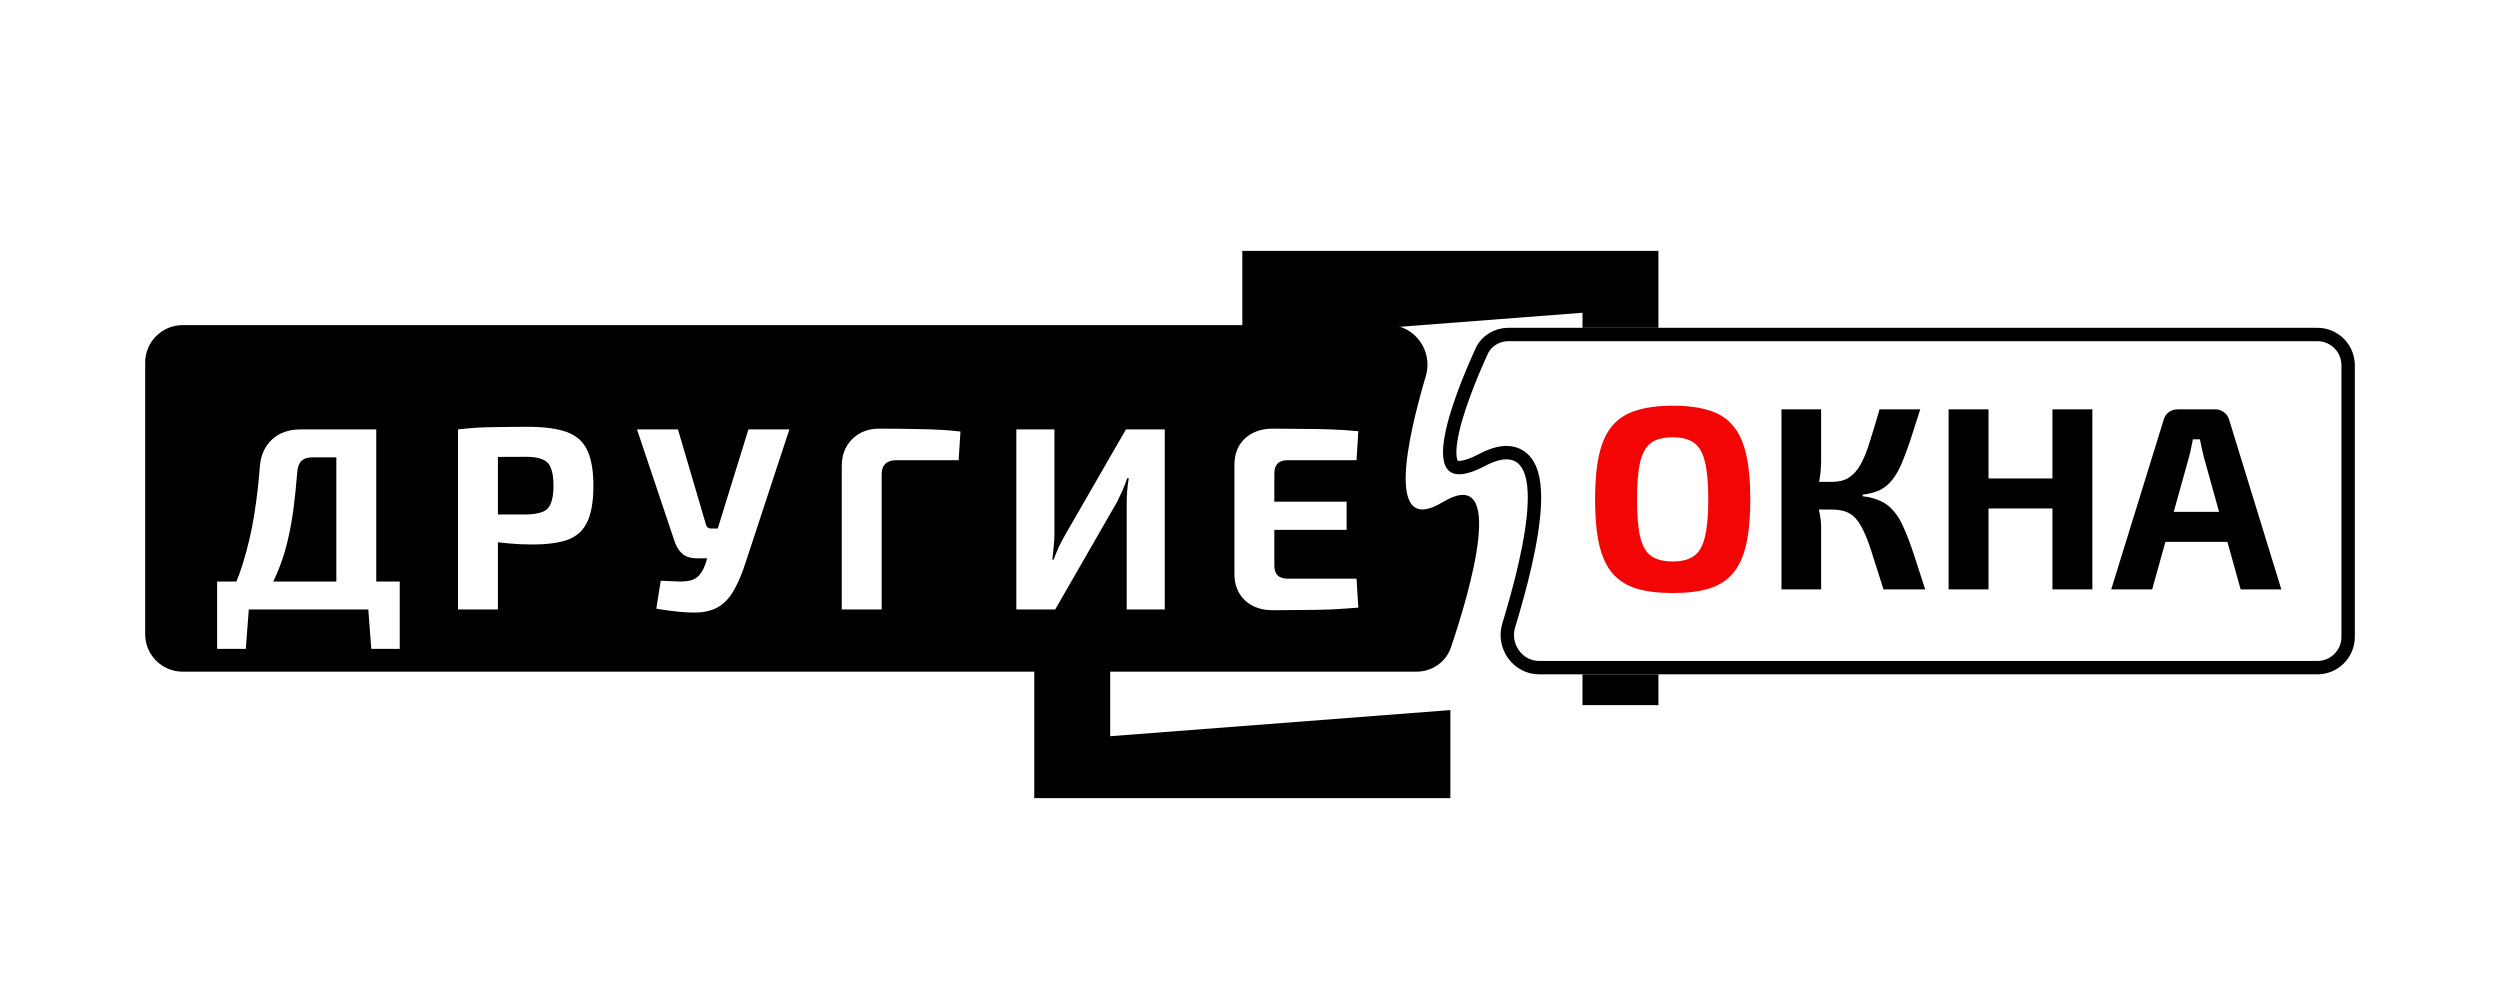 <svg width="3737" height="1489" viewBox="0 0 3737 1489" fill="none" xmlns="http://www.w3.org/2000/svg">
<g filter="url(#filter0_d_514_5)">
<path d="M2474 1024L2360.5 1024L2360.5 819.183L2360.5 675.811L2360.5 437.5L1852 476.58L1852 345L2474 345L2474 1024Z" fill="black"/>
</g>
<g filter="url(#filter1_d_514_5)">
<path d="M1541 464H1654.5V668.817V812.189V1050.5L2163 1011.42V1143H1541V464Z" fill="black"/>
</g>
<g filter="url(#filter2_d_514_5)">
<path d="M3520 948C3520 978.928 3494.93 1004 3464 1004L2300.71 1004C2261.74 1004 2234.3 965.107 2245.7 927.845C2278.91 819.325 2321.85 638.89 2220.38 692.262C2107.54 751.613 2173.28 587.886 2205.63 516.959C2214.39 497.763 2233.67 486 2254.77 486L3464 486C3494.93 486 3520 511.072 3520 542L3520 948Z" fill="white"/>
<path d="M3464 994L2300.71 994C2268.8 994 2245.73 961.931 2255.26 930.771C2271.86 876.528 2291.27 803.186 2293.53 749.767C2294.1 736.329 2293.61 723.771 2291.56 712.888C2289.54 702.108 2285.84 692.136 2279.33 684.707C2272.51 676.911 2263.23 672.661 2252 672.611C2241.24 672.563 2229.14 676.354 2215.72 683.412C2202.13 690.56 2192.06 693.889 2184.84 694.749C2177.81 695.587 2174.39 694.021 2172.53 692.383C2170.44 690.534 2168.42 686.918 2167.5 680.22C2166.59 673.594 2166.93 665.065 2168.45 654.952C2174.58 614.143 2198.51 556.67 2214.73 521.109C2221.77 505.666 2237.38 496 2254.77 496L3464 496C3489.41 496 3510 516.595 3510 542L3510 948C3510 973.405 3489.41 994 3464 994Z" stroke="black" stroke-width="20"/>
</g>
<path d="M217 542C217 511.072 242.072 486 273 486H2076.14C2115.01 486 2142.4 524.753 2131.36 562.018C2103.14 657.288 2071.07 802.239 2156.11 750.853C2253.75 691.857 2197.01 884.348 2168.96 967.571C2161.51 989.661 2140.68 1004 2117.37 1004H273C242.072 1004 217 978.928 217 948V542Z" fill="black"/>
<g filter="url(#filter3_d_514_5)">
<path d="M557.427 611.9V881H497.757V653.63H462.267C454.727 653.63 449.137 655.45 445.497 659.09C441.857 662.73 439.777 668.58 439.257 676.64C437.697 696.14 435.877 713.82 433.797 729.68C431.717 745.54 429.117 760.23 425.997 773.75C423.137 787.01 419.497 799.62 415.077 811.58C410.917 823.28 405.847 834.85 399.867 846.29C393.887 857.47 386.867 869.04 378.807 881H328.497C340.977 858.38 350.857 835.37 358.137 811.97C365.417 788.31 371.007 764.39 374.907 740.21C378.807 715.77 381.667 691.33 383.487 666.89C384.787 650.51 390.767 637.25 401.427 627.11C412.347 616.97 426.647 611.9 444.327 611.9H557.427ZM367.107 878.27L362.427 939.89H319.527V878.27H367.107ZM592.527 839.27V881H319.527V839.27H592.527ZM592.527 878.27V939.89H550.017L545.337 878.27H592.527ZM783.347 608C808.307 608 827.937 610.6 842.237 615.8C856.537 621 866.677 629.97 872.657 642.71C878.897 655.45 882.017 673.26 882.017 696.14C882.017 719.02 879.027 736.83 873.047 749.57C867.327 762.31 857.837 771.28 844.577 776.48C831.317 781.42 813.377 783.89 790.757 783.89C778.797 783.89 767.097 783.37 755.657 782.33C744.217 781.29 733.557 779.99 723.677 778.43C713.797 776.87 705.347 775.31 698.327 773.75C691.307 771.93 686.497 770.24 683.897 768.68L685.067 739.04C700.407 739.04 716.267 739.04 732.647 739.04C749.287 739.04 765.667 739.04 781.787 739.04C792.187 738.78 800.247 737.48 805.967 735.14C811.947 732.8 816.107 728.51 818.447 722.27C821.047 716.03 822.347 707.32 822.347 696.14C822.347 684.7 821.047 675.86 818.447 669.62C816.107 663.38 811.947 659.09 805.967 656.75C800.247 654.15 792.187 652.85 781.787 652.85C757.867 652.85 737.327 652.98 720.167 653.24C703.007 653.5 691.437 654.02 685.457 654.8L679.607 611.9C690.527 610.6 700.797 609.69 710.417 609.17C720.037 608.65 730.437 608.39 741.617 608.39C753.057 608.13 766.967 608 783.347 608ZM739.277 611.9V881H679.607V611.9H739.277ZM1174.95 611.9L1109.43 811.19C1104.75 825.75 1099.55 838.36 1093.83 849.02C1088.37 859.68 1081.48 868.13 1073.16 874.37C1065.1 880.35 1054.7 883.99 1041.96 885.29C1035.98 885.81 1028.83 885.81 1020.51 885.29C1012.45 884.77 1004.39 883.99 996.333 882.95C988.533 881.91 981.773 880.87 976.053 879.83L982.683 838.1C994.383 838.62 1003.87 839.01 1011.15 839.27C1018.69 839.27 1024.8 838.49 1029.48 836.93C1034.16 835.37 1037.93 832.77 1040.79 829.13C1043.91 825.49 1046.77 820.29 1049.37 813.53L1057.95 784.67L1066.92 763.22L1113.72 611.9H1174.95ZM1008.42 611.9L1050.54 755.03C1051.58 758.41 1054.18 760.1 1058.34 760.1H1074.72L1089.15 804.56H1036.89C1027.01 804.56 1019.47 802.09 1014.27 797.15C1009.07 792.21 1005.17 785.45 1002.57 776.87L947.193 611.9H1008.42ZM1309.41 610.73C1329.95 610.73 1350.75 610.99 1371.81 611.51C1393.13 611.77 1412.76 612.94 1430.7 615.02L1427.97 657.92H1334.37C1327.35 657.92 1322.02 659.74 1318.38 663.38C1314.74 666.76 1312.92 671.96 1312.92 678.98V881H1253.25V666.89C1253.25 650.25 1258.45 636.73 1268.85 626.33C1279.51 615.93 1293.03 610.73 1309.41 610.73ZM1736.13 611.9V881H1679.19V721.1C1679.19 715.12 1679.45 709.14 1679.97 703.16C1680.49 696.92 1681.27 690.81 1682.31 684.83H1679.97C1677.89 691.07 1675.55 697.18 1672.95 703.16C1670.35 708.88 1667.62 714.6 1664.76 720.32L1572.33 881H1514.22V611.9H1571.16V768.68C1571.16 774.66 1570.77 780.9 1569.99 787.4C1569.47 793.64 1568.82 800.01 1568.04 806.51H1569.99C1572.33 800.27 1574.8 794.16 1577.4 788.18C1580.26 782.2 1583.25 776.48 1586.37 771.02L1678.02 611.9H1736.13ZM1897.54 610.73C1911.84 610.73 1926.4 610.86 1941.22 611.12C1956.04 611.12 1970.6 611.38 1984.9 611.9C1999.46 612.42 2012.98 613.33 2025.46 614.63L2022.73 657.92H1919.38C1912.88 657.92 1907.94 659.61 1904.56 662.99C1901.44 666.37 1899.88 671.31 1899.88 677.81V815.09C1899.88 821.59 1901.44 826.53 1904.56 829.91C1907.94 833.29 1912.88 834.98 1919.38 834.98H2022.73L2025.46 878.27C2012.98 879.31 1999.46 880.22 1984.9 881C1970.6 881.52 1956.04 881.78 1941.22 881.78C1926.4 882.04 1911.84 882.17 1897.54 882.17C1880.38 882.17 1866.47 877.23 1855.81 867.35C1845.41 857.21 1840.21 844.08 1840.21 827.96V664.94C1840.21 648.56 1845.41 635.43 1855.81 625.55C1866.47 615.67 1880.38 610.73 1897.54 610.73ZM1846.84 719.93H2007.91V762.05H1846.84V719.93Z" fill="white"/>
</g>
<path d="M2500.5 606.44C2521.82 606.44 2539.89 608.78 2554.71 613.46C2569.53 617.88 2581.36 625.42 2590.2 636.08C2599.3 646.48 2605.93 660.78 2610.09 678.98C2614.25 696.92 2616.33 719.41 2616.33 746.45C2616.33 773.49 2614.25 796.11 2610.09 814.31C2605.93 832.25 2599.3 846.55 2590.2 857.21C2581.36 867.61 2569.53 875.15 2554.71 879.83C2539.89 884.25 2521.82 886.46 2500.5 886.46C2479.18 886.46 2461.11 884.25 2446.29 879.83C2431.47 875.15 2419.51 867.61 2410.41 857.21C2401.31 846.55 2394.68 832.25 2390.52 814.31C2386.36 796.11 2384.28 773.49 2384.28 746.45C2384.28 719.41 2386.36 696.92 2390.52 678.98C2394.68 660.78 2401.31 646.48 2410.41 636.08C2419.51 625.42 2431.47 617.88 2446.29 613.46C2461.11 608.78 2479.18 606.44 2500.5 606.44ZM2500.5 653.63C2486.72 653.63 2475.93 656.36 2468.13 661.82C2460.59 667.28 2455.13 676.77 2451.75 690.29C2448.63 703.55 2447.07 722.27 2447.07 746.45C2447.07 770.37 2448.63 789.09 2451.75 802.61C2455.13 816.13 2460.59 825.62 2468.13 831.08C2475.93 836.54 2486.72 839.27 2500.5 839.27C2514.02 839.27 2524.55 836.54 2532.09 831.08C2539.89 825.62 2545.35 816.13 2548.47 802.61C2551.85 789.09 2553.54 770.37 2553.54 746.45C2553.54 722.27 2551.85 703.55 2548.47 690.29C2545.35 676.77 2539.89 667.28 2532.09 661.82C2524.55 656.36 2514.02 653.63 2500.5 653.63Z" fill="#F40505"/>
<path d="M2870.41 611.9C2864.69 629.84 2859.62 645.57 2855.2 659.09C2850.78 672.35 2846.49 683.79 2842.33 693.41C2838.17 703.03 2833.49 711.09 2828.29 717.59C2823.35 723.83 2817.37 728.77 2810.35 732.41C2803.33 735.79 2794.62 738.13 2784.22 739.43V741.77C2795.14 743.07 2804.24 745.54 2811.52 749.18C2819.06 752.56 2825.56 757.63 2831.02 764.39C2836.74 770.89 2841.81 779.47 2846.23 790.13C2850.91 800.53 2855.72 813.27 2860.66 828.35C2865.6 843.17 2871.32 860.72 2877.82 881H2815.42C2808.14 857.86 2802.03 838.62 2797.09 823.28C2792.15 807.94 2787.21 795.85 2782.27 787.01C2777.33 777.91 2771.48 771.41 2764.72 767.51C2757.96 763.61 2749.25 761.66 2738.59 761.66L2738.2 720.32C2748.34 720.32 2756.79 718.24 2763.55 714.08C2770.31 709.66 2776.16 703.16 2781.1 694.58C2786.04 685.74 2790.59 674.56 2794.75 661.04C2799.17 647.26 2804.11 630.88 2809.57 611.9H2870.41ZM2722.21 611.9V687.95C2722.21 696.79 2721.56 705.63 2720.26 714.47C2718.96 723.31 2716.88 731.76 2714.02 739.82C2716.1 747.88 2717.92 756.2 2719.48 764.78C2721.3 773.1 2722.21 780.9 2722.21 788.18V881H2662.93V611.9H2722.21ZM2755.36 720.32V761.66H2707V720.32H2755.36ZM2972.44 611.9V881H2912.77V611.9H2972.44ZM3072.28 715.25V760.1H2969.32V715.25H3072.28ZM3127.66 611.9V881H3067.99V611.9H3127.66ZM3311.47 611.9C3316.41 611.9 3320.7 613.33 3324.34 616.19C3328.24 619.05 3330.84 622.82 3332.14 627.5L3410.14 881H3349.3L3294.31 683.27C3293.27 678.85 3292.23 674.43 3291.19 670.01C3290.15 665.33 3289.24 660.91 3288.46 656.75H3277.93C3277.15 660.91 3276.24 665.33 3275.2 670.01C3274.42 674.43 3273.38 678.85 3272.08 683.27L3217.09 881H3155.86L3234.25 627.5C3235.55 622.82 3238.02 619.05 3241.66 616.19C3245.56 613.33 3249.98 611.9 3254.92 611.9H3311.47ZM3352.81 765.17V810.02H3213.19V765.17H3352.81Z" fill="black"/>
<defs>
<filter id="filter0_d_514_5" x="1797" y="315" width="742" height="799" filterUnits="userSpaceOnUse" color-interpolation-filters="sRGB">
<feFlood flood-opacity="0" result="BackgroundImageFix"/>
<feColorMatrix in="SourceAlpha" type="matrix" values="0 0 0 0 0 0 0 0 0 0 0 0 0 0 0 0 0 0 127 0" result="hardAlpha"/>
<feOffset dx="5" dy="30"/>
<feGaussianBlur stdDeviation="30"/>
<feComposite in2="hardAlpha" operator="out"/>
<feColorMatrix type="matrix" values="0 0 0 0 0 0 0 0 0 0 0 0 0 0 0 0 0 0 0.25 0"/>
<feBlend mode="normal" in2="BackgroundImageFix" result="effect1_dropShadow_514_5"/>
<feBlend mode="normal" in="SourceGraphic" in2="effect1_dropShadow_514_5" result="shape"/>
</filter>
<filter id="filter1_d_514_5" x="1446" y="414" width="822" height="879" filterUnits="userSpaceOnUse" color-interpolation-filters="sRGB">
<feFlood flood-opacity="0" result="BackgroundImageFix"/>
<feColorMatrix in="SourceAlpha" type="matrix" values="0 0 0 0 0 0 0 0 0 0 0 0 0 0 0 0 0 0 127 0" result="hardAlpha"/>
<feOffset dx="5" dy="50"/>
<feGaussianBlur stdDeviation="50"/>
<feComposite in2="hardAlpha" operator="out"/>
<feColorMatrix type="matrix" values="0 0 0 0 0 0 0 0 0 0 0 0 0 0 0 0 0 0 0.25 0"/>
<feBlend mode="normal" in2="BackgroundImageFix" result="effect1_dropShadow_514_5"/>
<feBlend mode="normal" in="SourceGraphic" in2="effect1_dropShadow_514_5" result="shape"/>
</filter>
<filter id="filter2_d_514_5" x="2153" y="486" width="1371" height="526" filterUnits="userSpaceOnUse" color-interpolation-filters="sRGB">
<feFlood flood-opacity="0" result="BackgroundImageFix"/>
<feColorMatrix in="SourceAlpha" type="matrix" values="0 0 0 0 0 0 0 0 0 0 0 0 0 0 0 0 0 0 127 0" result="hardAlpha"/>
<feOffset dy="4"/>
<feGaussianBlur stdDeviation="2"/>
<feComposite in2="hardAlpha" operator="out"/>
<feColorMatrix type="matrix" values="0 0 0 0 0 0 0 0 0 0 0 0 0 0 0 0 0 0 0.25 0"/>
<feBlend mode="normal" in2="BackgroundImageFix" result="effect1_dropShadow_514_5"/>
<feBlend mode="normal" in="SourceGraphic" in2="effect1_dropShadow_514_5" result="shape"/>
</filter>
<filter id="filter3_d_514_5" x="264.527" y="578" width="1825.94" height="451.89" filterUnits="userSpaceOnUse" color-interpolation-filters="sRGB">
<feFlood flood-opacity="0" result="BackgroundImageFix"/>
<feColorMatrix in="SourceAlpha" type="matrix" values="0 0 0 0 0 0 0 0 0 0 0 0 0 0 0 0 0 0 127 0" result="hardAlpha"/>
<feOffset dx="5" dy="30"/>
<feGaussianBlur stdDeviation="30"/>
<feComposite in2="hardAlpha" operator="out"/>
<feColorMatrix type="matrix" values="0 0 0 0 0 0 0 0 0 0 0 0 0 0 0 0 0 0 0.25 0"/>
<feBlend mode="normal" in2="BackgroundImageFix" result="effect1_dropShadow_514_5"/>
<feBlend mode="normal" in="SourceGraphic" in2="effect1_dropShadow_514_5" result="shape"/>
</filter>
</defs>
</svg>
